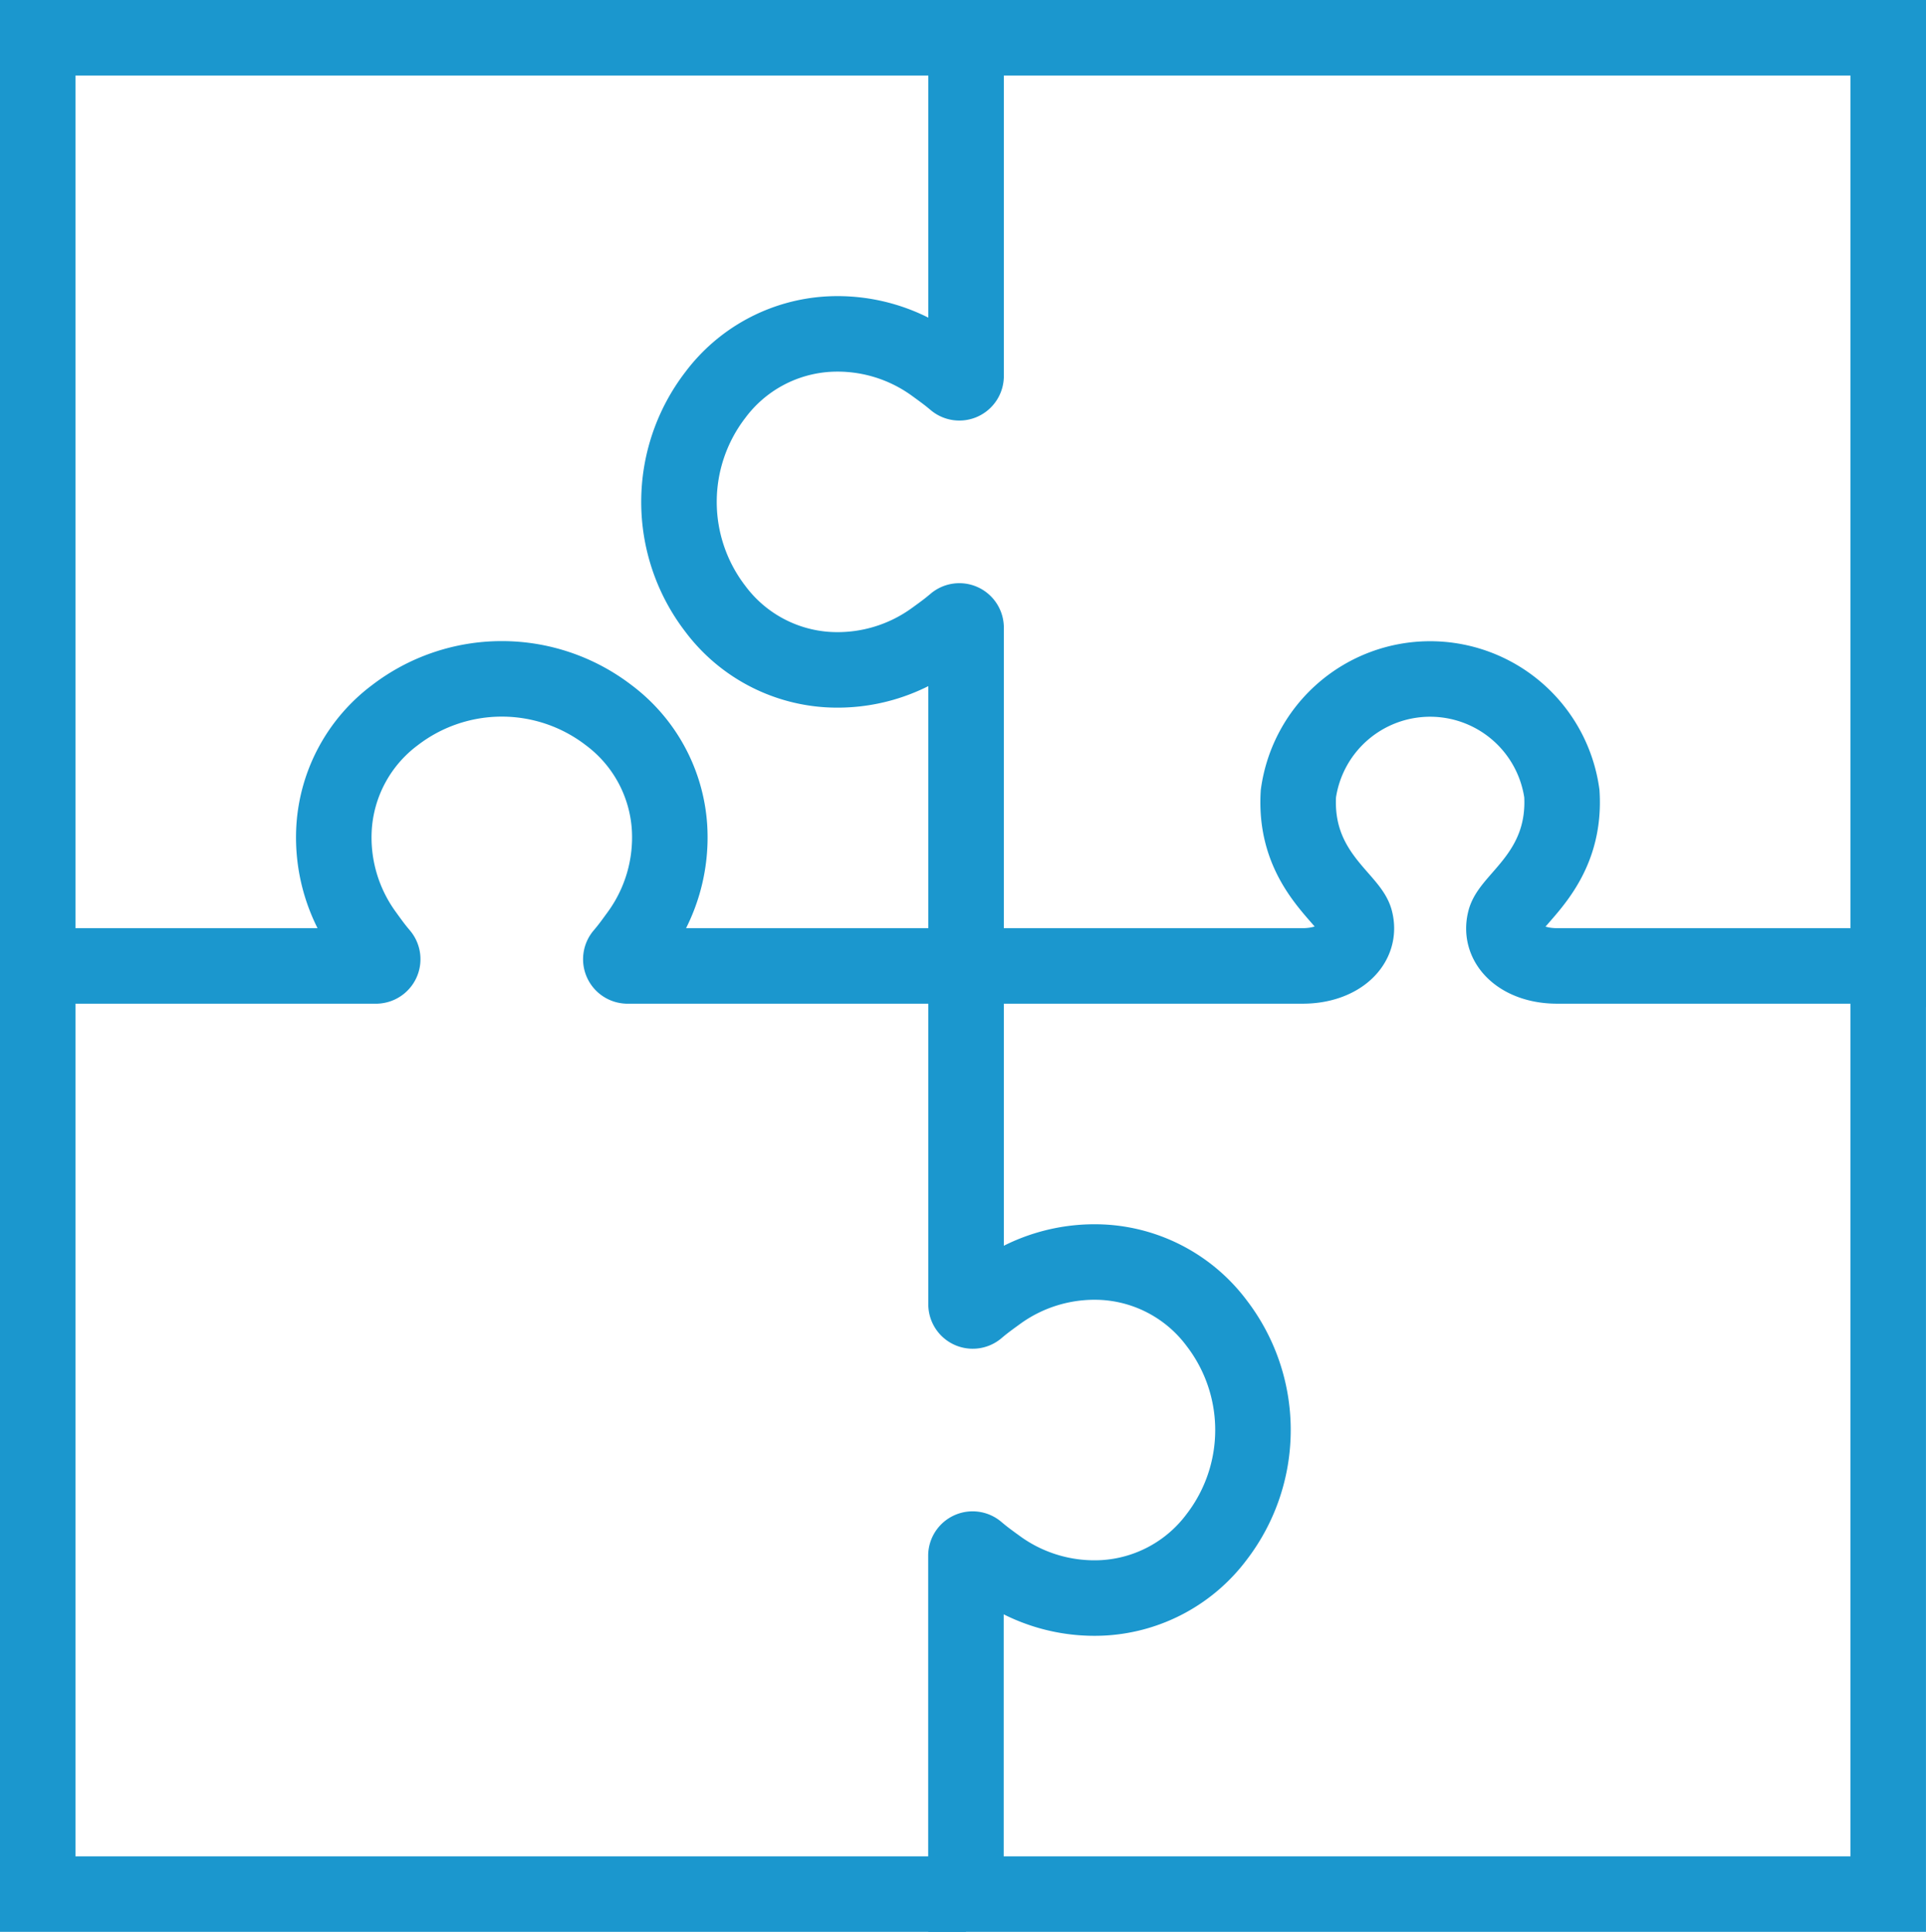 <svg xmlns="http://www.w3.org/2000/svg" width="61.209" height="61.4" viewBox="0 0 61.209 61.4"><g transform="translate(-136.602 4.8)"><path d="M170.94,25.9h7.066c1.107,0,1.881-.652,1.667-1.46-.178-.672-1.951-1.6-1.808-4.013a4.227,4.227,0,0,1,8.374,0c.143,2.409-1.629,3.341-1.806,4.013-.214.808.542,1.46,1.649,1.46H196.61V55.4H167.3V44.635a.212.212,0,0,1,.352-.147c.186.156.27.223.644.494a5.225,5.225,0,0,0,3.4,1,4.843,4.843,0,0,0,3.573-1.935,5.578,5.578,0,0,0,0-6.792A4.841,4.841,0,0,0,171.7,35.32a5.225,5.225,0,0,0-3.4,1c-.374.271-.457.337-.644.494a.212.212,0,0,1-.352-.147V15.134a.214.214,0,0,0-.354-.146c-.186.156-.269.223-.644.494a5.221,5.221,0,0,1-3.4,1,4.84,4.84,0,0,1-3.573-1.935,5.577,5.577,0,0,1,0-6.791,4.841,4.841,0,0,1,3.573-1.935,5.221,5.221,0,0,1,3.4,1c.374.271.457.337.644.493a.214.214,0,0,0,.354-.148V-3.6H137.8V25.9h10.764a.214.214,0,0,0,.148-.354c-.156-.186-.223-.269-.493-.644a5.22,5.22,0,0,1-1-3.4,4.841,4.841,0,0,1,1.935-3.573,5.577,5.577,0,0,1,6.791,0,4.84,4.84,0,0,1,1.935,3.573,5.22,5.22,0,0,1-1,3.4c-.271.374-.337.457-.494.644a.213.213,0,0,0,.146.354h14.4Z" fill="none" stroke="#1B97CE" stroke-miterlimit="10" stroke-width="2.4"/><path d="M181.658-3.6h29.5V27.209" transform="translate(-14.547 -0.001)" fill="none" stroke="#1B97CE" stroke-miterlimit="10" stroke-width="2.4"/><path d="M167.3,70.042H137.8v-29.5" transform="translate(0 -14.642)" fill="none" stroke="#1B97CE" stroke-miterlimit="10" stroke-width="2.4"/></g></svg>